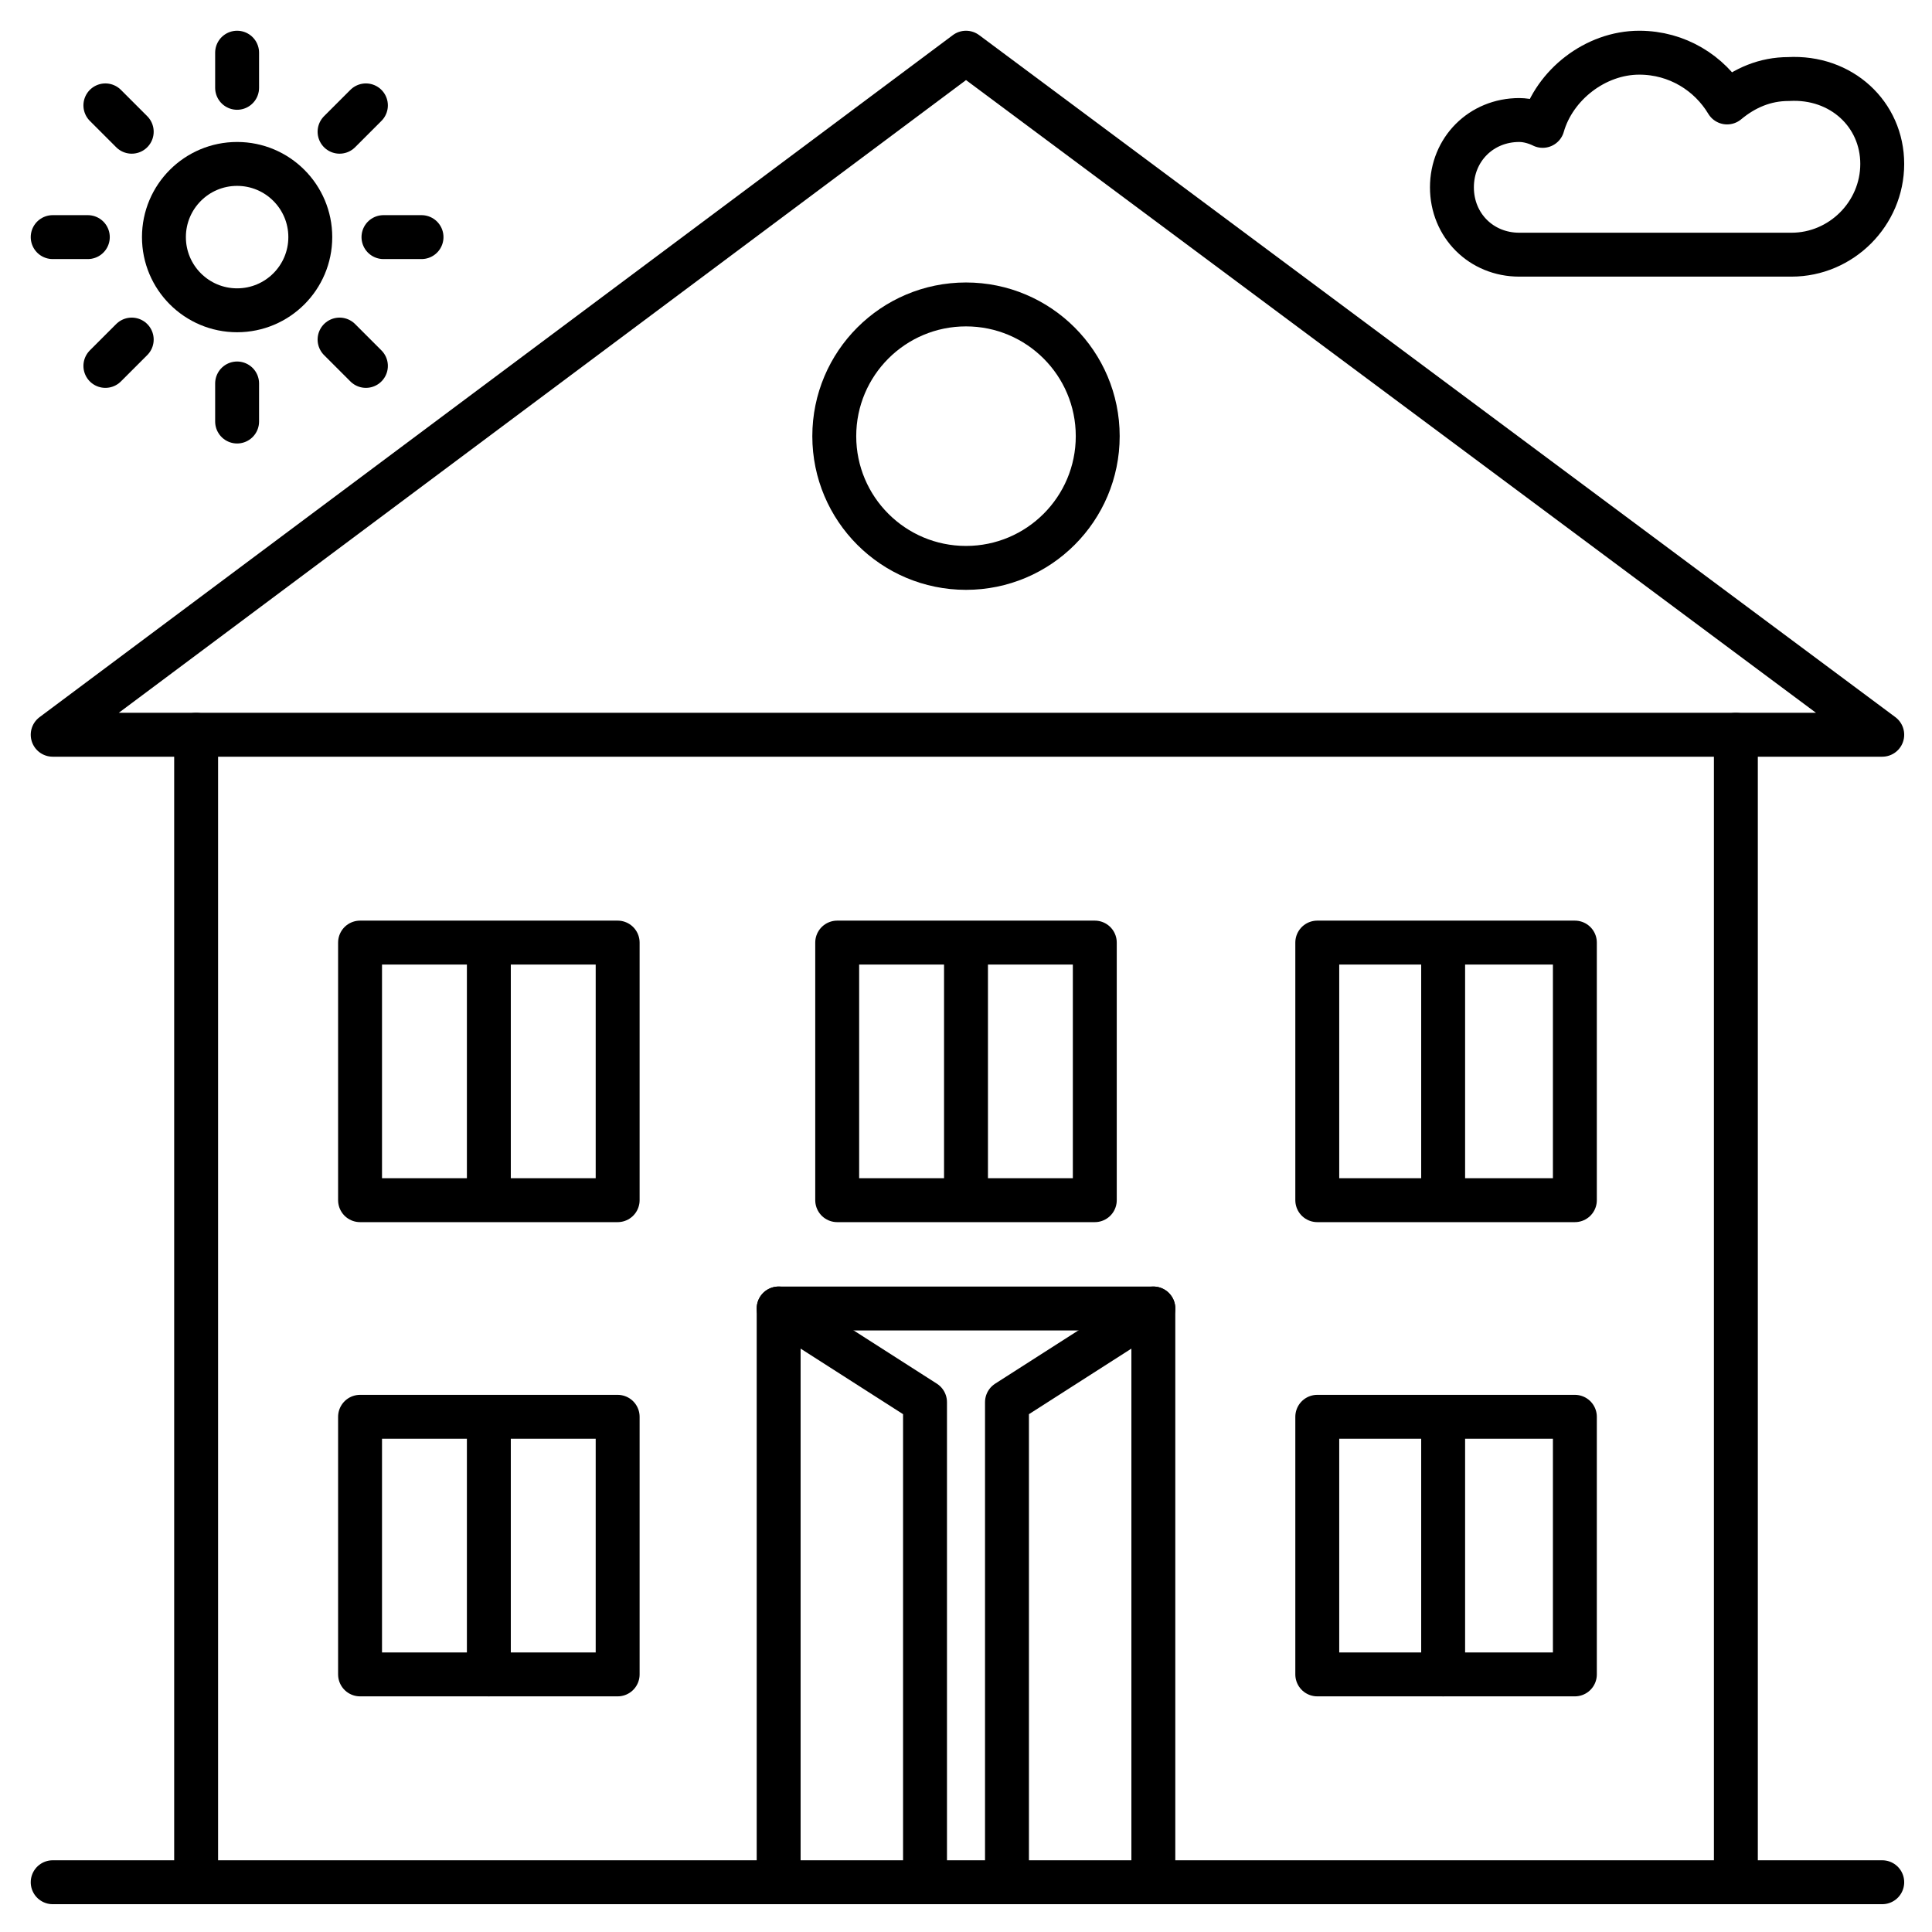 <?xml version="1.0" encoding="UTF-8"?> <svg xmlns="http://www.w3.org/2000/svg" id="Layer_1" height="512" viewBox="0 0 66 66" width="512"><g><g style="fill:none;stroke:#000;stroke-linecap:round;stroke-linejoin:round;stroke-miterlimit:10;stroke-width:1.5"><g><path d="m6.7 64.3v-39.2"></path><path d="m59.3 25.1v39.2"></path></g><path d="m26.6 64.3v-19.6h12.8v19.6"></path><path d="m1.8 64.3h62.5"></path><g><path d="m45 48.4h8.8v8.8h-8.8z"></path><path d="m12.3 48.4h8.8v8.8h-8.8z"></path><path d="m45 32.2h8.8v8.8h-8.8z"></path><path d="m28.6 32.2h8.8v8.8h-8.8z"></path><path d="m12.3 32.2h8.8v8.8h-8.8z"></path></g><path d="m33 1.8-31.2 23.3h62.5z"></path><circle cx="33" cy="14.9" r="4.5"></circle><path d="m49.3 48.7v8.5"></path><path d="m16.7 48.7v8.5"></path><path d="m49.3 32.4v8.4"></path><path d="m33 32.4v8.4"></path><path d="m16.7 32.4v8.4"></path><path d="m31.6 64.3v-16.4l-5-3.2"></path><path d="m34.4 64.3v-16.4l5-3.2"></path><g><path d=""></path><path d=""></path></g><g><circle cx="8.1" cy="8.1" r="2.5"></circle><g><g><g><path d="m8.1 3v-1.2"></path><path d="m8.1 14.4v-1.3"></path></g><g><path d="m13.1 8.1h1.3"></path><path d="m1.8 8.1h1.2"></path></g></g><g><g><path d="m11.6 4.5.9-.9"></path><path d="m3.6 12.5.9-.9"></path></g><g><path d="m11.6 11.6.9.9"></path><path d="m3.6 3.6.9.9"></path></g></g></g></g></g><g><g><path d="m64.3 5.6c0 1.7-1.4 3.1-3.1 3.1-1 0-8.5 0-9.3 0-1.3 0-2.3-1-2.3-2.3s1-2.3 2.3-2.3c.3 0 .6.1.8.2.4-1.4 1.8-2.5 3.3-2.5 1.3 0 2.4.7 3 1.7.6-.5 1.3-.8 2.1-.8 1.8-.1 3.2 1.2 3.2 2.9z" style="fill:none;stroke:#000;stroke-linecap:round;stroke-linejoin:round;stroke-miterlimit:10;stroke-width:1.5"></path></g></g></g></svg> 